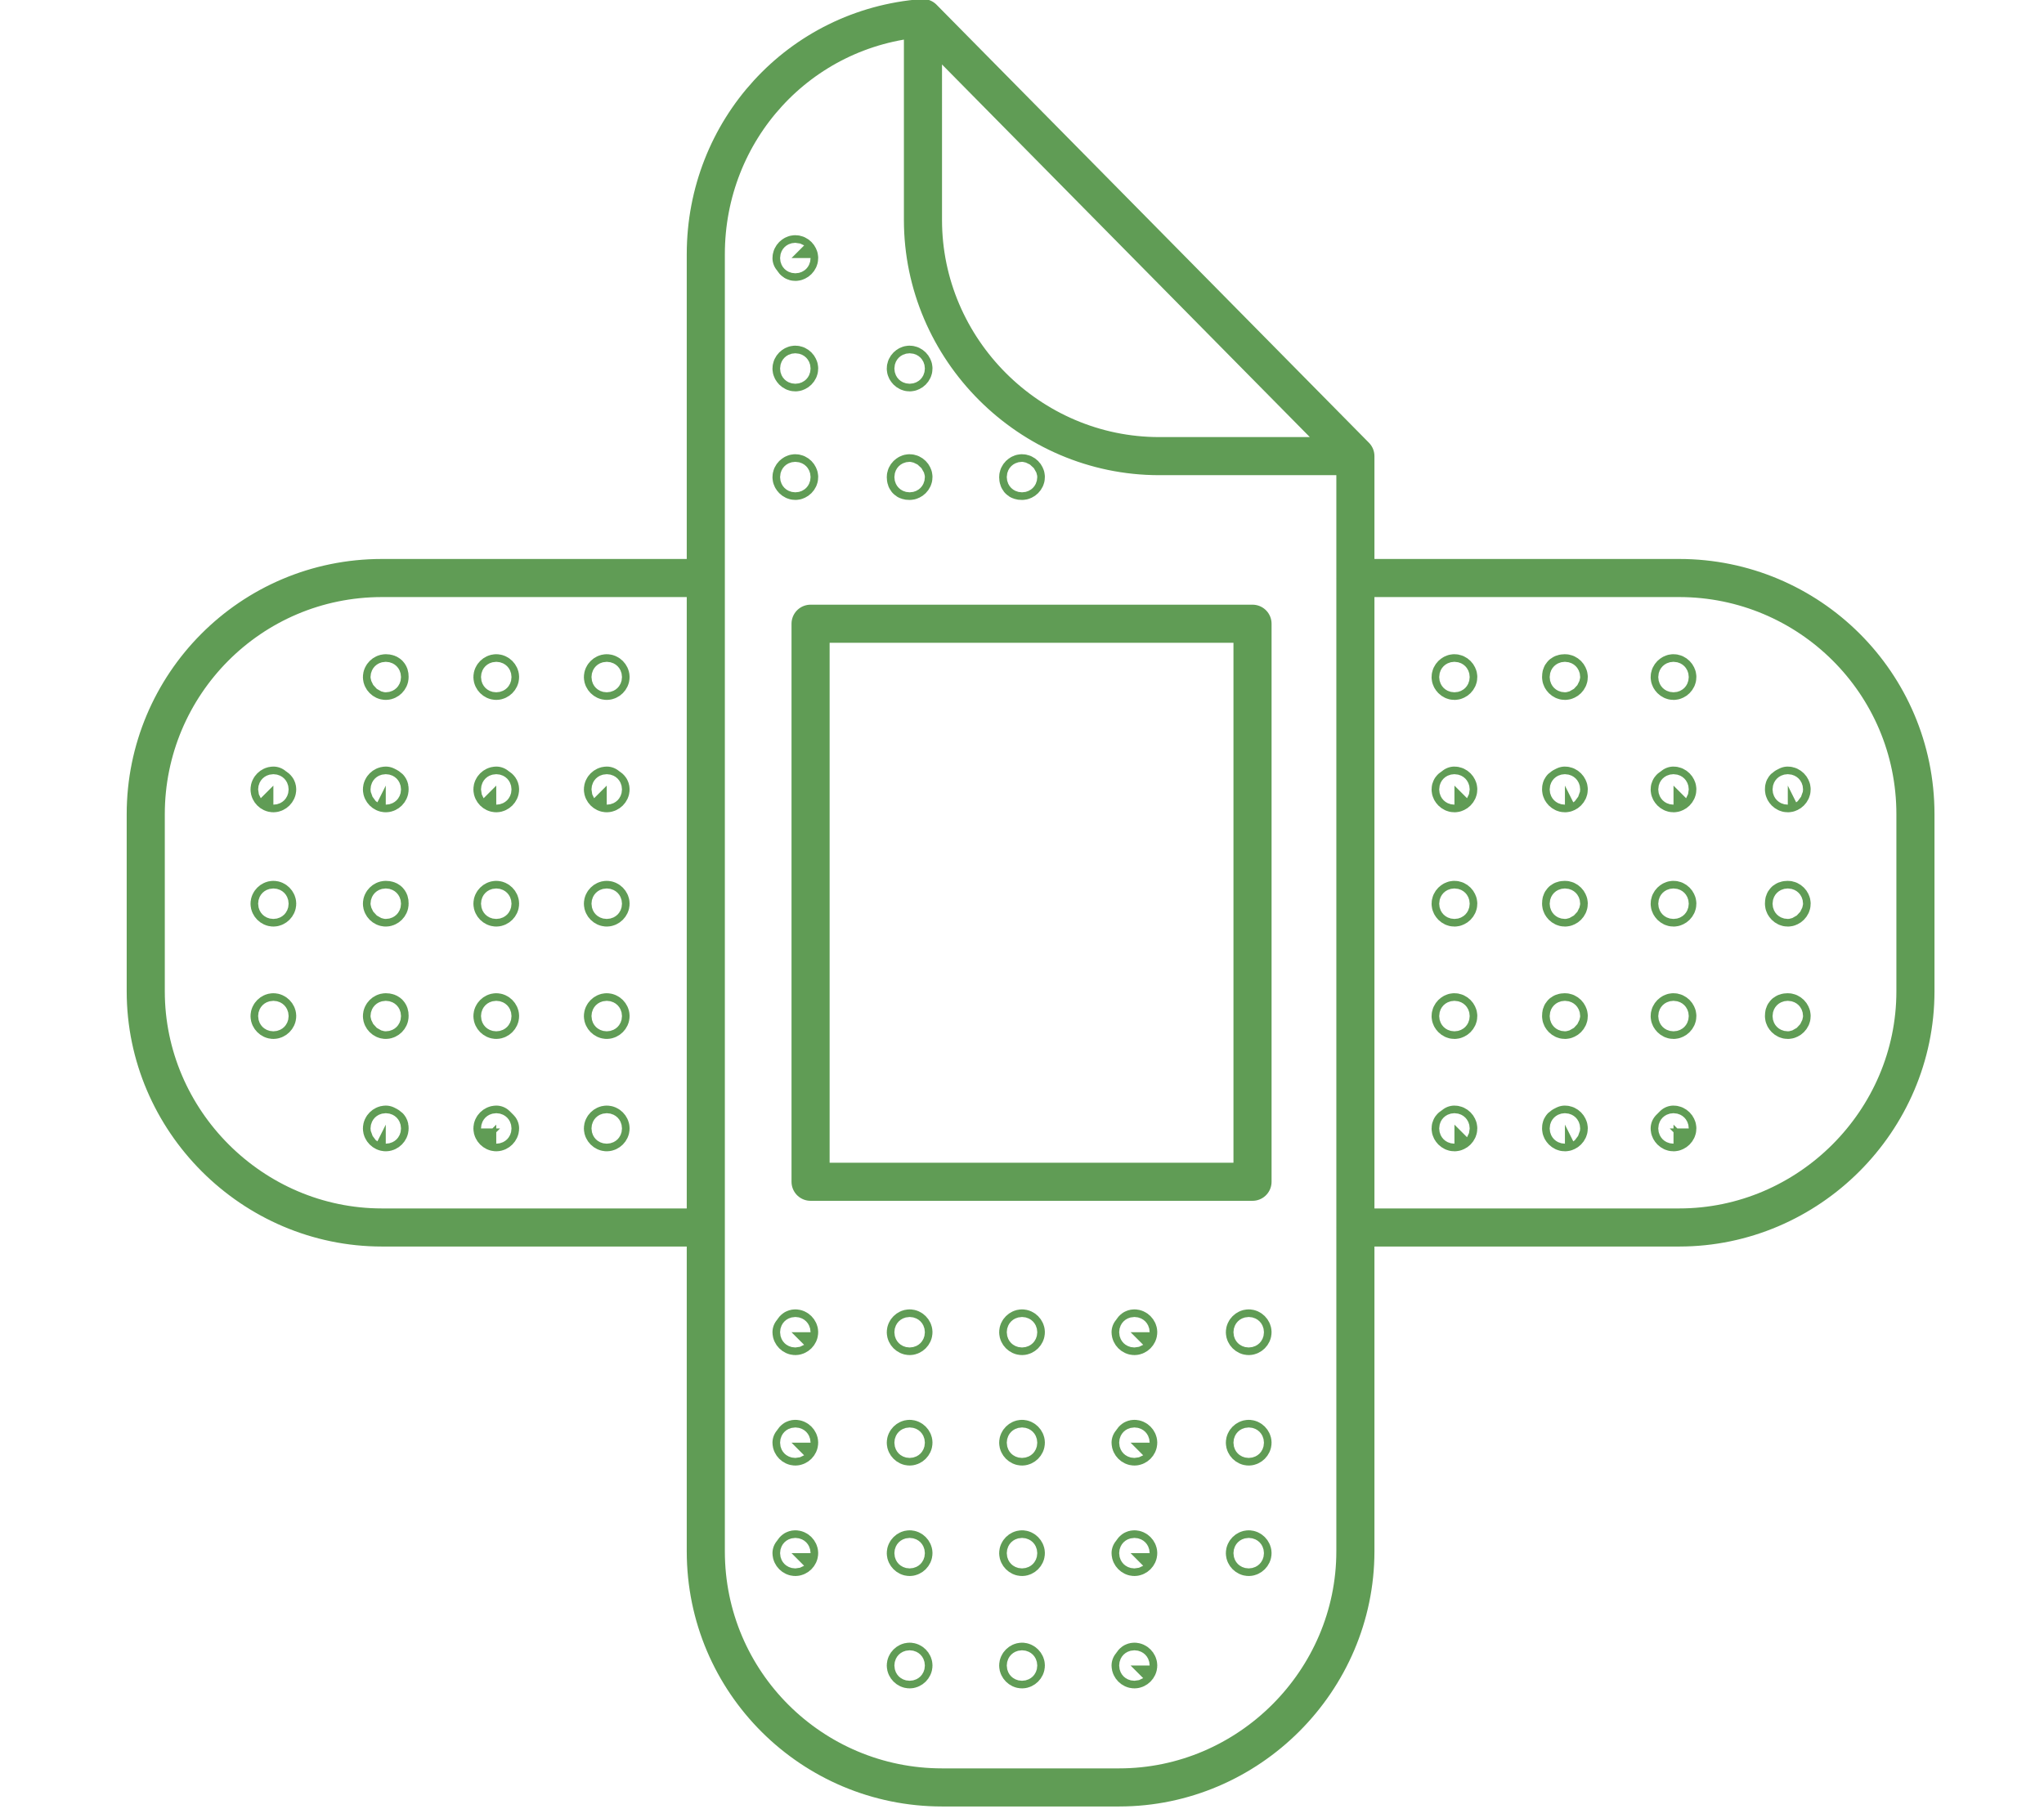 <?xml version="1.0" encoding="utf-8"?>
<!-- Generator: Adobe Illustrator 26.4.1, SVG Export Plug-In . SVG Version: 6.00 Build 0)  -->
<svg version="1.1" id="Layer_1" xmlns="http://www.w3.org/2000/svg" xmlns:xlink="http://www.w3.org/1999/xlink" x="0px" y="0px"
	 viewBox="0 0 107.3 95" style="enable-background:new 0 0 107.3 95;" xml:space="preserve">
<style type="text/css">
	.st0{clip-path:url(#SVGID_00000056393739689566688710000016497920894639707044_);}
	.st1{fill:none;stroke:#609C55;stroke-width:2;stroke-linecap:round;stroke-linejoin:round;}
</style>
<g id="Group_189" transform="translate(0 31.66)">
	<g>
		<g>
			<defs>
				<rect id="SVGID_1_" x="6.6" y="-63.4" width="95" height="195"/>
			</defs>
			<clipPath id="SVGID_00000168110335286964701930000005234549700933695386_">
				<use xlink:href="#SVGID_1_"  style="overflow:visible;"/>
			</clipPath>
			
				<g id="Group_188" transform="translate(0 -31.66)" style="clip-path:url(#SVGID_00000168110335286964701930000005234549700933695386_);">
				<g id="Group_187" transform="translate(1.051 1.049)">
					<path id="Path_219" class="st1" d="M47.4-0.1v10.6c0,6.8,5.6,12.4,12.4,12.4h9.3c0.3,0,0.7,0,1,0v57.5
						c0,6.8-5.6,12.4-12.4,12.4l0,0h-9.3c-6.8,0-12.4-5.5-12.4-12.4l0,0V12.3C36,5.8,40.9,0.4,47.4-0.1z M70.1,22.9
						c-0.3,0-0.7,0-1,0h-9.3c-6.8,0-12.4-5.6-12.4-12.4V-0.1L70.1,22.9z M41.5,31.7h23.2V61H41.5V31.7z M40.7,80.3
						c0.1,0,0.2,0.1,0.2,0.2l0,0c0,0.1-0.1,0.2-0.2,0.2c-0.1,0-0.2-0.1-0.2-0.2C40.6,80.4,40.6,80.3,40.7,80.3z M46.7,80.3
						c0.1,0,0.2,0.1,0.2,0.2s-0.1,0.2-0.2,0.2c-0.1,0-0.2-0.1-0.2-0.2S46.6,80.3,46.7,80.3L46.7,80.3z M52.6,80.3
						c0.1,0,0.2,0.1,0.2,0.2l0,0c0,0.1-0.1,0.2-0.2,0.2c-0.1,0-0.2-0.1-0.2-0.2C52.4,80.4,52.5,80.3,52.6,80.3L52.6,80.3L52.6,80.3z
						 M58.5,80.3c0.1,0,0.2,0.1,0.2,0.2l0,0c0,0.1-0.1,0.2-0.2,0.2c-0.1,0-0.2-0.1-0.2-0.2C58.4,80.4,58.4,80.3,58.5,80.3L58.5,80.3
						L58.5,80.3z M46.7,86.2c0.1,0,0.2,0.1,0.2,0.2s-0.1,0.2-0.2,0.2l0,0c-0.1,0-0.2-0.1-0.2-0.2C46.5,86.3,46.6,86.2,46.7,86.2
						L46.7,86.2z M52.6,86.2c0.1,0,0.2,0.1,0.2,0.2s-0.1,0.2-0.2,0.2s-0.2-0.1-0.2-0.2C52.4,86.3,52.5,86.2,52.6,86.2L52.6,86.2
						L52.6,86.2z M58.5,86.2c0.1,0,0.2,0.1,0.2,0.2s-0.1,0.2-0.2,0.2s-0.2-0.1-0.2-0.2C58.4,86.3,58.4,86.2,58.5,86.2L58.5,86.2
						L58.5,86.2z M64.5,80.3c0.1,0,0.2,0.1,0.2,0.2l0,0c0,0.1-0.1,0.2-0.2,0.2s-0.2-0.1-0.2-0.2S64.4,80.3,64.5,80.3z M40.7,74.5
						c0.1,0,0.2,0.1,0.2,0.2s-0.1,0.2-0.2,0.2l0,0c-0.1,0-0.2-0.1-0.2-0.2C40.6,74.6,40.6,74.5,40.7,74.5z M46.7,74.5
						c0.1,0,0.2,0.1,0.2,0.2s-0.1,0.2-0.2,0.2c-0.1,0-0.2-0.1-0.2-0.2l0,0C46.5,74.6,46.6,74.5,46.7,74.5z M52.6,74.5
						c0.1,0,0.2,0.1,0.2,0.2s-0.1,0.2-0.2,0.2c-0.1,0-0.2-0.1-0.2-0.2C52.4,74.6,52.5,74.5,52.6,74.5L52.6,74.5z M58.5,74.5
						c0.1,0,0.2,0.1,0.2,0.2s-0.1,0.2-0.2,0.2c-0.1,0-0.2-0.1-0.2-0.2C58.4,74.6,58.4,74.5,58.5,74.5L58.5,74.5z M64.5,74.5
						c0.1,0,0.2,0.1,0.2,0.2s-0.1,0.2-0.2,0.2l0,0c-0.1,0-0.2-0.1-0.2-0.2S64.4,74.5,64.5,74.5L64.5,74.5z M40.7,68.7
						c0.1,0,0.2,0.1,0.2,0.2s-0.1,0.2-0.2,0.2l0,0c-0.1,0-0.2-0.1-0.2-0.2C40.6,68.8,40.6,68.7,40.7,68.7L40.7,68.7z M46.7,68.7
						c0.1,0,0.2,0.1,0.2,0.2s-0.1,0.2-0.2,0.2l0,0c-0.1,0-0.2-0.1-0.2-0.2C46.5,68.8,46.6,68.7,46.7,68.7L46.7,68.7z M52.6,68.7
						c0.1,0,0.2,0.1,0.2,0.2s-0.1,0.2-0.2,0.2s-0.2-0.1-0.2-0.2C52.4,68.8,52.5,68.7,52.6,68.7L52.6,68.7L52.6,68.7z M58.5,68.7
						c0.1,0,0.2,0.1,0.2,0.2s-0.1,0.2-0.2,0.2s-0.2-0.1-0.2-0.2C58.4,68.8,58.4,68.7,58.5,68.7L58.5,68.7L58.5,68.7z M64.5,68.7
						c0.1,0,0.2,0.1,0.2,0.2s-0.1,0.2-0.2,0.2l0,0c-0.1,0-0.2-0.1-0.2-0.2S64.4,68.7,64.5,68.7L64.5,68.7z M40.7,12.7
						c0.1,0,0.2-0.1,0.2-0.2c0-0.1-0.1-0.2-0.2-0.2s-0.2,0.1-0.2,0.2C40.6,12.6,40.6,12.7,40.7,12.7z M40.7,18.5
						c0.1,0,0.2-0.1,0.2-0.2s-0.1-0.2-0.2-0.2l0,0c-0.1,0-0.2,0.1-0.2,0.2S40.6,18.5,40.7,18.5L40.7,18.5z M46.7,18.5
						c0.1,0,0.2-0.1,0.2-0.2s-0.1-0.2-0.2-0.2l0,0c-0.1,0-0.2,0.1-0.2,0.2S46.6,18.5,46.7,18.5z M40.7,24.2c0.1,0,0.2-0.1,0.2-0.2
						s-0.1-0.2-0.2-0.2l0,0c-0.1,0-0.2,0.1-0.2,0.2S40.6,24.2,40.7,24.2L40.7,24.2z M46.7,24.2c0.1,0,0.2-0.1,0.2-0.2
						s-0.1-0.2-0.2-0.2l0,0c-0.1,0-0.2,0.1-0.2,0.2C46.5,24.2,46.6,24.2,46.7,24.2z M52.6,24.2c0.1,0,0.2-0.1,0.2-0.2
						s-0.1-0.2-0.2-0.2c-0.1,0-0.2,0.1-0.2,0.2l0,0C52.4,24.2,52.5,24.2,52.6,24.2L52.6,24.2L52.6,24.2z M70.1,29.3h17
						c6.8,0,12.4,5.5,12.4,12.4l0,0V51c0,6.8-5.6,12.4-12.4,12.4h-17 M36,63.4H19c-6.8,0-12.4-5.6-12.4-12.4v-9.3
						c0-6.8,5.5-12.4,12.4-12.4l0,0h17 M19.4,34.5c0,0.1-0.1,0.2-0.2,0.2l0,0c-0.1,0-0.2-0.1-0.2-0.2l0,0c0-0.1,0.1-0.2,0.2-0.2l0,0
						C19.4,34.3,19.4,34.4,19.4,34.5L19.4,34.5z M19.4,40.4c0,0.1-0.1,0.2-0.2,0.2l0,0c-0.1,0-0.2-0.1-0.2-0.2l0,0
						c0-0.1,0.1-0.2,0.2-0.2l0,0C19.4,40.3,19.4,40.3,19.4,40.4L19.4,40.4L19.4,40.4z M19.4,46.4c0,0.1-0.1,0.2-0.2,0.2l0,0
						c-0.1,0-0.2-0.1-0.2-0.2l0,0c0-0.1,0.1-0.2,0.2-0.2l0,0C19.4,46.2,19.4,46.3,19.4,46.4L19.4,46.4L19.4,46.4z M19.4,52.3
						c0,0.1-0.1,0.2-0.2,0.2l0,0c-0.1,0-0.2-0.1-0.2-0.2l0,0c0-0.1,0.1-0.2,0.2-0.2C19.4,52.1,19.4,52.2,19.4,52.3L19.4,52.3z
						 M13.5,40.4c0,0.1-0.1,0.2-0.2,0.2l0,0c-0.1,0-0.2-0.1-0.2-0.2l0,0c0-0.1,0.1-0.2,0.2-0.2l0,0C13.4,40.3,13.5,40.3,13.5,40.4
						L13.5,40.4z M13.5,46.4c0,0.1-0.1,0.2-0.2,0.2l0,0c-0.1,0-0.2-0.1-0.2-0.2l0,0c0-0.1,0.1-0.2,0.2-0.2l0,0
						C13.4,46.2,13.5,46.3,13.5,46.4L13.5,46.4z M13.5,52.3c0,0.1-0.1,0.2-0.2,0.2l0,0c-0.1,0-0.2-0.1-0.2-0.2l0,0
						c0-0.1,0.1-0.2,0.2-0.2S13.5,52.2,13.5,52.3z M19.4,58.2c0,0.1-0.1,0.2-0.2,0.2S19,58.3,19,58.2c0-0.1,0.1-0.2,0.2-0.2l0,0
						C19.4,58.1,19.4,58.1,19.4,58.2L19.4,58.2L19.4,58.2z M25.2,34.5c0,0.1-0.1,0.2-0.2,0.2s-0.2-0.1-0.2-0.2
						c0-0.1,0.1-0.2,0.2-0.2S25.2,34.4,25.2,34.5z M25.2,40.4c0,0.1-0.1,0.2-0.2,0.2s-0.2-0.1-0.2-0.2c0-0.1,0.1-0.2,0.2-0.2
						C25.1,40.3,25.2,40.3,25.2,40.4L25.2,40.4z M25.2,46.4c0,0.1-0.1,0.2-0.2,0.2s-0.2-0.1-0.2-0.2c0-0.1,0.1-0.2,0.2-0.2
						S25.2,46.3,25.2,46.4L25.2,46.4z M25.2,52.3c0,0.1-0.1,0.2-0.2,0.2s-0.2-0.1-0.2-0.2l0,0c0-0.1,0.1-0.2,0.2-0.2
						S25.2,52.2,25.2,52.3L25.2,52.3z M25.2,58.2c0,0.1-0.1,0.2-0.2,0.2s-0.2-0.1-0.2-0.2c0-0.1,0.1-0.2,0.2-0.2l0,0
						C25.1,58.1,25.2,58.2,25.2,58.2L25.2,58.2z M31,34.5c0,0.1-0.1,0.2-0.2,0.2s-0.2-0.1-0.2-0.2c0-0.1,0.1-0.2,0.2-0.2l0,0
						C30.9,34.3,31,34.4,31,34.5L31,34.5z M31,40.4c0,0.1-0.1,0.2-0.2,0.2s-0.2-0.1-0.2-0.2c0-0.1,0.1-0.2,0.2-0.2l0,0
						C30.9,40.3,31,40.3,31,40.4L31,40.4L31,40.4z M31,46.4c0,0.1-0.1,0.2-0.2,0.2s-0.2-0.1-0.2-0.2c0-0.1,0.1-0.2,0.2-0.2l0,0
						C30.9,46.2,31,46.3,31,46.4L31,46.4L31,46.4z M31,52.3c0,0.1-0.1,0.2-0.2,0.2s-0.2-0.1-0.2-0.2s0.1-0.2,0.2-0.2
						S31,52.2,31,52.3z M31,58.2c0,0.1-0.1,0.2-0.2,0.2s-0.2-0.1-0.2-0.2s0.1-0.2,0.2-0.2S31,58.1,31,58.2z M86.6,34.5
						c0,0.1,0.1,0.2,0.2,0.2s0.2-0.1,0.2-0.2c0-0.1-0.1-0.2-0.2-0.2S86.6,34.4,86.6,34.5z M86.6,40.4c0,0.1,0.1,0.2,0.2,0.2
						s0.2-0.1,0.2-0.2c0-0.1-0.1-0.2-0.2-0.2C86.7,40.3,86.6,40.3,86.6,40.4L86.6,40.4z M86.6,46.4c0,0.1,0.1,0.2,0.2,0.2
						s0.2-0.1,0.2-0.2c0-0.1-0.1-0.2-0.2-0.2S86.6,46.3,86.6,46.4L86.6,46.4z M86.6,52.3c0,0.1,0.1,0.2,0.2,0.2s0.2-0.1,0.2-0.2l0,0
						c0-0.1-0.1-0.2-0.2-0.2S86.6,52.2,86.6,52.3L86.6,52.3z M92.6,40.4c0,0.1,0.1,0.2,0.2,0.2s0.2-0.1,0.2-0.2
						c0-0.1-0.1-0.2-0.2-0.2C92.6,40.3,92.6,40.3,92.6,40.4L92.6,40.4L92.6,40.4z M92.6,46.4c0,0.1,0.1,0.2,0.2,0.2s0.2-0.1,0.2-0.2
						c0-0.1-0.1-0.2-0.2-0.2C92.6,46.2,92.6,46.3,92.6,46.4L92.6,46.4L92.6,46.4z M92.6,52.3c0,0.1,0.1,0.2,0.2,0.2s0.2-0.1,0.2-0.2
						l0,0c0-0.1-0.1-0.2-0.2-0.2C92.6,52.1,92.6,52.2,92.6,52.3L92.6,52.3z M86.6,58.2c0,0.1,0.1,0.2,0.2,0.2s0.2-0.1,0.2-0.2
						c0-0.1-0.1-0.2-0.2-0.2l0,0C86.7,58.1,86.6,58.2,86.6,58.2z M80.9,34.5c0,0.1,0.1,0.2,0.2,0.2s0.2-0.1,0.2-0.2
						s-0.1-0.2-0.2-0.2l0,0C80.9,34.3,80.9,34.4,80.9,34.5L80.9,34.5z M80.9,40.4c0,0.1,0.1,0.2,0.2,0.2s0.2-0.1,0.2-0.2
						s-0.1-0.2-0.2-0.2l0,0C80.9,40.3,80.9,40.3,80.9,40.4L80.9,40.4L80.9,40.4z M80.9,46.4c0,0.1,0.1,0.2,0.2,0.2s0.2-0.1,0.2-0.2
						s-0.1-0.2-0.2-0.2l0,0C80.9,46.2,80.9,46.3,80.9,46.4L80.9,46.4L80.9,46.4z M80.9,52.3c0,0.1,0.1,0.2,0.2,0.2s0.2-0.1,0.2-0.2
						s-0.1-0.2-0.2-0.2C80.9,52.1,80.9,52.2,80.9,52.3z M80.9,58.2c0,0.1,0.1,0.2,0.2,0.2s0.2-0.1,0.2-0.2S81.2,58,81.1,58
						C80.9,58.1,80.9,58.1,80.9,58.2L80.9,58.2z M75.1,34.5c0,0.1,0.1,0.2,0.2,0.2s0.2-0.1,0.2-0.2s-0.1-0.2-0.2-0.2l0,0
						C75.2,34.3,75.1,34.4,75.1,34.5L75.1,34.5z M75.1,40.4c0,0.1,0.1,0.2,0.2,0.2s0.2-0.1,0.2-0.2s-0.1-0.2-0.2-0.2l0,0
						C75.2,40.3,75.1,40.3,75.1,40.4L75.1,40.4L75.1,40.4z M75.1,46.4c0,0.1,0.1,0.2,0.2,0.2s0.2-0.1,0.2-0.2s-0.1-0.2-0.2-0.2l0,0
						C75.2,46.2,75.1,46.3,75.1,46.4L75.1,46.4L75.1,46.4z M75.1,52.3c0,0.1,0.1,0.2,0.2,0.2s0.2-0.1,0.2-0.2s-0.1-0.2-0.2-0.2
						S75.1,52.2,75.1,52.3z M75.1,58.2c0,0.1,0.1,0.2,0.2,0.2s0.2-0.1,0.2-0.2S75.4,58,75.3,58C75.2,58.1,75.1,58.1,75.1,58.2
						L75.1,58.2z"/>
				</g>
			</g>
		</g>
	</g>
</g>
</svg>

